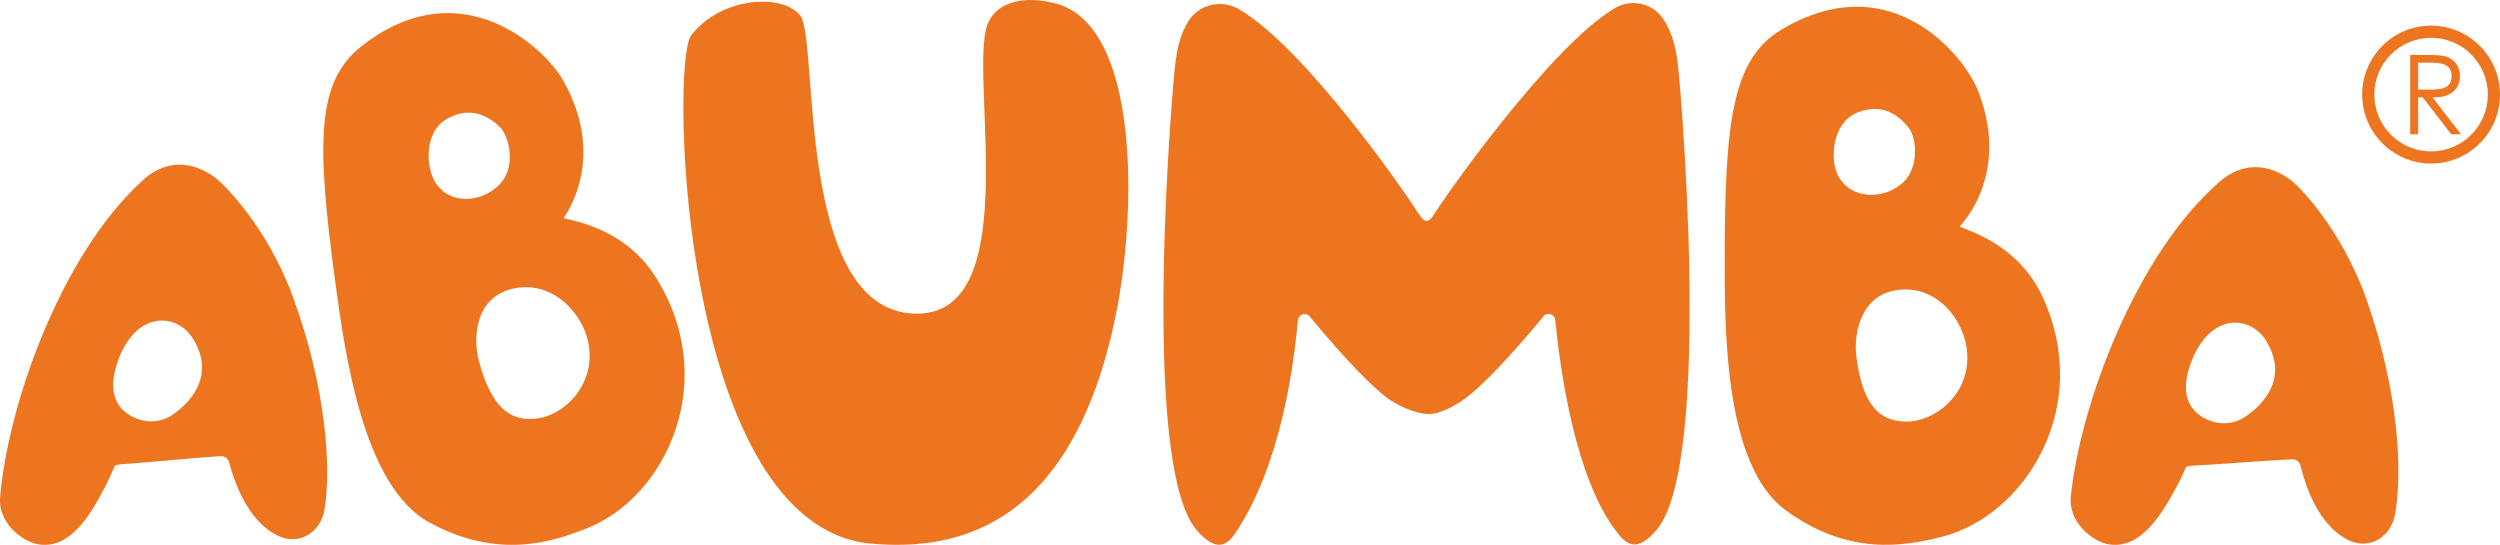 <?xml version="1.0" encoding="UTF-8"?> <svg xmlns="http://www.w3.org/2000/svg" id="Layer_2" data-name="Layer 2" viewBox="0 0 741 161.49"><defs><style> .cls-1 { fill: #ee7520; } </style></defs><g id="_Слой_1" data-name="Слой 1"><g><g><path class="cls-1" d="M86.84,88.04c-7.92-21.51-21.08-33.89-22.81-35.21-7.09-5.38-14.99-5.49-21.58.47C17.8,75.57,2.27,120.56.04,147.34c-.67,8.08,7.03,13.18,10.97,13.94,9.52,1.82,15.52-8.4,19.33-15.45,1.36-2.51,2.56-5.09,3.65-7.72.01-.03.03-.07.04-.1.58-.23,1.23-.35,1.98-.41,7.12-.51,14.23-1.19,21.34-1.79,2.62-.22,5.25-.42,7.91-.62,1.21-.09,2.35.66,2.66,1.84,1.7,6.45,5.82,17.79,14.65,21.85,6.24,2.87,12.52-1.13,13.63-7.91,2.1-12.8.28-36.7-9.37-62.92ZM34.74,107.61c5.15-15.5,17.63-15.33,22.65-6.91,6.39,10.7-.89,18.55-6.21,22.21-2.94,2.03-6.63,2.54-10.02,1.39-5.2-1.75-9.87-6.31-6.42-16.69Z"></path><path class="cls-1" d="M701.66,89.38c-7.53-21.65-20.46-34.27-22.18-35.62-6.99-5.51-14.89-5.76-21.59.09-25.04,21.82-41.38,66.52-44.09,93.26-.82,8.07,6.79,13.31,10.72,14.13,9.49,1.99,15.67-8.12,19.61-15.1,1.4-2.48,2.65-5.04,3.79-7.65.01-.03.03-.07.05-.1.58-.22,1.24-.33,1.99-.37,7.13-.38,14.25-.94,21.37-1.41,2.63-.17,5.26-.32,7.92-.48,1.21-.07,2.33.71,2.62,1.88,1.58,6.48,5.5,17.89,14.25,22.11,6.19,2.98,12.54-.9,13.77-7.66,2.33-12.76.94-36.69-8.24-63.08ZM649.22,108c5.43-15.41,17.9-15.01,22.77-6.5,6.2,10.81-1.22,18.53-6.61,22.09-2.98,1.97-6.68,2.42-10.05,1.21-5.17-1.85-9.76-6.49-6.12-16.8Z"></path><path class="cls-1" d="M312.41.89c-11.88-2.81-18.72,1.42-20.2,7.88-4.13,18.13,10.91,85.43-21.32,84.19-35.19-1.35-28.17-81.1-33.67-88.29-5.14-6.72-23.6-5.7-32.38,5.87-6.25,8.24-3.09,145.78,53.55,150.61,23.06,1.97,59.24-2.89,72.42-68.18,6.19-30.66,7.01-86.07-18.41-92.09ZM284.54,87.47s0,0-.01.01c0,0-.02.01-.03.02.01-.01.03-.02.04-.03Z"></path><path class="cls-1" d="M605.37,87.88c-7.02-15.17-21.56-19.42-24.54-20.71.37-.51,15.76-15.83,4.94-41.52-5.79-12.11-27.19-35.05-57.64-16.93-14.54,8.66-16.93,26.51-16.93,68.69,0,20.73,0,60.64,18.08,73.83,18.79,13.71,35.25,10.6,46.14,7.9,24.47-6.07,45.24-38.22,29.95-71.27ZM565.97,38.2c2.1,3.14,2.8,11.18-1.66,15.64-5.31,5.31-15.68,5.71-19.57-1.92-2.4-4.71-1.7-15.5,5.68-18.52,7.25-2.97,12.35.5,15.55,4.8ZM564.02,124.92c-5.22-.41-11.76-2.56-13.8-19.3-.89-7.3,1.62-19.12,13.49-19.79,11.02-.63,17.87,9.08,19.14,16.88,2.24,13.76-9.64,22.94-18.84,22.21Z"></path><path class="cls-1" d="M194.17,81.86c-9-14.08-23.98-16.34-27.11-17.21.29-.56,13.48-17.81-.71-41.8-7.37-11.22-31.67-31.06-59.39-9-13.24,10.54-13.19,28.55-7.5,70.34,2.8,20.54,8.18,60.09,27.87,70.72,20.47,11.05,36.36,5.75,46.78,1.61,23.43-9.32,39.67-43.98,20.06-74.65ZM148.43,37.95c2.5,2.83,4.28,10.7.47,15.72-4.55,5.98-14.77,7.77-19.65.74-3.02-4.35-3.77-15.13,3.13-19.12,6.78-3.92,12.31-1.17,16.06,2.66ZM158.19,124.13c-5.22.3-12-.95-16.27-17.26-1.86-7.11-.98-19.16,10.7-21.43,10.83-2.11,18.94,6.58,21.25,14.15,4.08,13.34-6.46,24.03-15.67,24.55Z"></path><path class="cls-1" d="M497.38,19.59c-.51-4.62-1.46-9.24-3.92-13.23-.21-.33-.43-.66-.65-.99-3.2-4.5-9.31-5.78-14.08-3-18.92,11.01-50.03,55.52-51.78,58.28-4.11,6.5-4.11,6.44-8.23,0-1.77-2.77-31.73-46.45-51.53-57.94-5.02-2.91-11.68-1.51-14.82,3.38-.06.09-.11.18-.17.26-2.47,3.99-3.42,8.61-3.92,13.23-.38,2.03-10.7,117.39,6.33,137.45,5.38,6.33,8.76,5.04,11.26,1.39,14.02-20.43,17.71-51.38,18.85-63.54.16-1.75,2.35-2.44,3.47-1.08,5.18,6.3,15.8,18.66,22.74,23.99,2.85,2.15,8.43,4.92,12.56,4.92,3.56,0,8.38-2.76,11.23-4.92,6.96-5.34,17.61-17.74,22.77-24.03,1.12-1.36,3.29-.68,3.47,1.06,1.32,12.94,5.56,47.33,18.82,63.59,2.8,3.44,5.89,4.94,11.26-1.39,17.02-20.06,6.71-135.43,6.33-137.45Z"></path></g><g><path class="cls-1" d="M714.38,16.28h4.69c2.62,0,4.41.11,5.37.34.96.23,1.79.61,2.48,1.13.68.53,1.23,1.2,1.62,2.03.39.83.59,1.75.59,2.75,0,2.01-.71,3.59-2.13,4.73-1.42,1.15-3.43,1.68-6.03,1.59l8.48,10.94h-2.91l-8.45-10.94h-1.35v10.94h-2.36v-23.52ZM716.74,18.57v7.99h4.06c2.01.02,3.49-.29,4.44-.93.95-.65,1.42-1.67,1.42-3.06s-.47-2.42-1.41-3.05c-.94-.63-2.39-.95-4.36-.95h-4.16Z"></path><path class="cls-1" d="M732.48,16.13c-3.04-3.04-7.25-4.92-11.9-4.92s-8.86,1.89-11.9,4.93c-3.05,3.04-4.93,7.26-4.93,11.9s1.88,8.86,4.92,11.9h0c3.04,3.05,7.25,4.93,11.9,4.93s8.87-1.88,11.9-4.92h0c3.04-3.05,4.93-7.25,4.93-11.91s-1.89-8.86-4.94-11.9h0ZM720.57,7.61c5.62,0,10.74,2.28,14.45,5.98,3.69,3.7,5.98,8.81,5.98,14.45s-2.28,10.74-5.98,14.44h0s0,0,0,0c-3.69,3.7-8.81,5.99-14.44,5.99s-10.74-2.28-14.44-5.99c-3.7-3.69-5.99-8.81-5.99-14.45s2.29-10.74,5.99-14.45c3.69-3.7,8.8-5.98,14.44-5.98"></path></g></g></g></svg> 